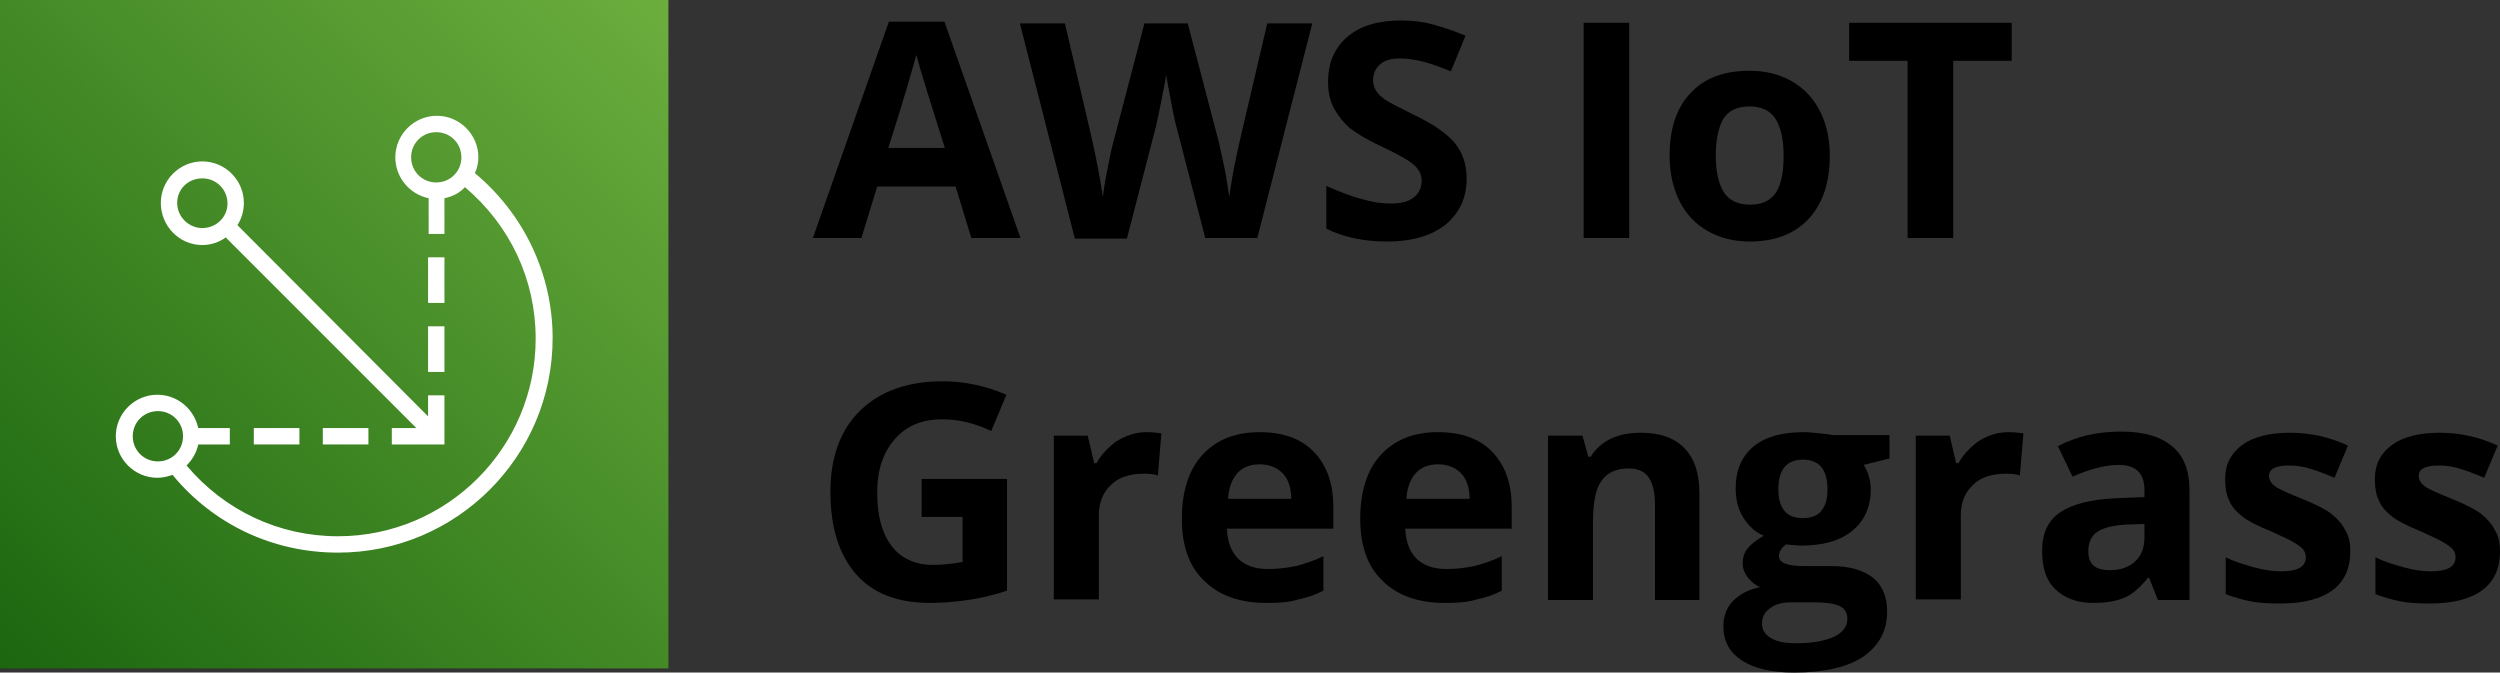 <svg xmlns="http://www.w3.org/2000/svg" xmlns:xlink="http://www.w3.org/1999/xlink" id="Layer_1" x="0px" y="0px" viewBox="0 0 427.5 115" style="enable-background:new 0 0 427.5 115;" xml:space="preserve"><rect x="0" y="0" width="427.5" height="115" fill="#333333" stroke="none"/><style type="text/css">	.st0{fill:url(#Rectangle_1_);}	.st1{fill:#FFFFFF;}</style>	<g>		<g id="Icon-Architecture_x2F_64_x2F_Arch_x5F_AWS-IoT-Analytics_x5F_64">			<g id="Icon-Architecture-BG_x2F_64_x2F_Internet-of-Things">									<linearGradient id="Rectangle_1_" gradientUnits="userSpaceOnUse" x1="-310.307" y1="-93.592" x2="-308.877" y2="-95.021" gradientTransform="matrix(80 0 0 80 24824.525 7601.676)">					<stop offset="0" style="stop-color:#1B660F"></stop>					<stop offset="1" style="stop-color:#6CAE3E"></stop>				</linearGradient>				<rect id="Rectangle" x="0" y="0" class="st0" width="114.3" height="114.3"></rect>			</g>		</g>		<g>			<g>				<path class="st1" d="M81.2,29.6c0.4-0.8,0.6-1.8,0.6-2.7c0-3.9-3.2-7.1-7.1-7.1c-3.9,0-7.1,3.2-7.1,7.1c0,3.4,2.4,6.3,5.7,7v6.1     H76v-6.1c1.4-0.3,2.6-0.9,3.5-1.9c7.7,6.5,12.1,15.8,12.1,25.9c0,18.7-15.2,33.8-33.8,33.8c-10.1,0-19.4-4.4-25.9-12.1     c1-1,1.7-2.2,2-3.6h5.4v-2.8h-5.4c-0.7-3.2-3.5-5.7-7-5.7c-3.9,0-7.1,3.2-7.1,7.1c0,3.9,3.2,7.1,7.1,7.1c0.9,0,1.8-0.2,2.6-0.5     c7,8.5,17.2,13.3,28.3,13.3c20.2,0,36.7-16.4,36.7-36.7C94.5,46.9,89.6,36.6,81.2,29.6z M74.6,31.2c-2.4,0-4.3-1.9-4.3-4.3     s1.9-4.3,4.3-4.3c2.4,0,4.3,1.9,4.3,4.3S77,31.2,74.6,31.2z M22.7,74.6c0-2.4,1.9-4.3,4.3-4.3s4.3,1.9,4.3,4.3s-1.9,4.3-4.3,4.3     S22.7,77,22.7,74.6z"></path>				<path class="st1" d="M34.6,41.9c1.5,0,2.9-0.5,4-1.3l32.6,32.6H67V76h7h0.6H76v-8.4h-2.8v3.6L40.6,38.5c0.7-1.1,1.1-2.4,1.1-3.8     c0-3.9-3.2-7.1-7.1-7.1s-7.1,3.2-7.1,7.1S30.6,41.9,34.6,41.9z M34.6,30.5c2.4,0,4.3,1.9,4.3,4.3S36.9,39,34.6,39     s-4.3-1.9-4.3-4.3S32.2,30.5,34.6,30.5z"></path>				<rect x="73.2" y="55.8" class="st1" width="2.8" height="7.8"></rect>				<rect x="73.2" y="44" class="st1" width="2.8" height="7.8"></rect>				<rect x="43.4" y="73.2" class="st1" width="7.8" height="2.8"></rect>				<rect x="55.2" y="73.2" class="st1" width="7.8" height="2.8"></rect>			</g>		</g>		<g>			<path d="M166.1,40.7l-2.7-8.8H150l-2.7,8.8H139l13-37h9.5l13,37H166.1z M161.6,25.4c-2.5-7.9-3.9-12.4-4.2-13.5    c-0.3-1-0.5-1.9-0.7-2.5c-0.6,2.1-2.1,7.5-4.8,15.9H161.6z"></path>			<path d="M215,40.7h-8.9l-5-19.3c-0.2-0.7-0.5-2.1-0.9-4.3c-0.4-2.2-0.7-3.6-0.8-4.3c-0.1,0.9-0.4,2.4-0.8,4.4    c-0.4,2-0.7,3.4-0.9,4.3l-5,19.3h-8.9l-9.4-36.8h7.7l4.7,20.1c0.8,3.7,1.4,6.9,1.8,9.6c0.1-1,0.3-2.4,0.7-4.4    c0.4-2,0.7-3.6,1-4.7l5.4-20.6h7.4l5.4,20.6c0.2,0.9,0.5,2.3,0.9,4.2c0.4,1.9,0.6,3.5,0.8,4.9c0.2-1.3,0.4-2.9,0.8-4.9    c0.4-2,0.7-3.5,1-4.7l4.7-20.1h7.7L215,40.7z"></path>			<path d="M250.8,30.5c0,3.3-1.2,5.9-3.6,7.9c-2.4,1.9-5.7,2.9-10,2.9c-3.9,0-7.4-0.7-10.4-2.2v-7.3c2.5,1.1,4.6,1.9,6.3,2.3    c1.7,0.5,3.3,0.7,4.7,0.7c1.7,0,3-0.3,3.9-1c0.9-0.7,1.4-1.6,1.4-2.9c0-0.7-0.2-1.4-0.6-1.9c-0.4-0.6-1-1.1-1.8-1.6    c-0.8-0.5-2.4-1.4-4.8-2.5c-2.3-1.1-3.9-2.1-5.1-3c-1.1-1-2-2.1-2.7-3.4c-0.7-1.3-1-2.8-1-4.5c0-3.3,1.1-5.8,3.3-7.7    c2.2-1.9,5.3-2.8,9.2-2.8c1.9,0,3.7,0.2,5.5,0.7s3.6,1.1,5.5,1.9l-2.5,6.1c-2-0.8-3.6-1.4-4.9-1.7c-1.3-0.3-2.5-0.5-3.8-0.5    c-1.5,0-2.6,0.3-3.4,1c-0.8,0.7-1.2,1.6-1.2,2.7c0,0.7,0.2,1.3,0.5,1.8c0.3,0.5,0.8,1,1.5,1.5c0.7,0.5,2.3,1.3,4.9,2.6    c3.4,1.6,5.8,3.3,7.1,4.9C250.1,26.1,250.8,28.1,250.8,30.5z"></path>			<path d="M270.8,40.7V3.9h7.8v36.8H270.8z"></path>			<path d="M312.9,26.6c0,4.6-1.2,8.2-3.6,10.8c-2.4,2.6-5.8,3.9-10.1,3.9c-2.7,0-5.1-0.6-7.2-1.8c-2.1-1.2-3.7-2.9-4.8-5.1    c-1.1-2.2-1.7-4.8-1.7-7.8c0-4.6,1.2-8.2,3.6-10.7c2.4-2.6,5.8-3.8,10.1-3.8c2.7,0,5.1,0.6,7.2,1.8c2.1,1.2,3.7,2.9,4.8,5.1    C312.3,21.1,312.9,23.7,312.9,26.6z M293.4,26.6c0,2.8,0.5,4.9,1.4,6.3c0.9,1.4,2.4,2.1,4.5,2.1c2,0,3.5-0.7,4.4-2.1    c0.9-1.4,1.3-3.5,1.3-6.3c0-2.8-0.5-4.9-1.4-6.3c-0.9-1.4-2.4-2.1-4.5-2.1c-2,0-3.5,0.7-4.4,2.1    C293.9,21.7,293.4,23.8,293.4,26.6z"></path>			<path d="M334,40.7h-7.8V10.4h-10V3.9H344v6.5h-10V40.7z"></path>			<path d="M157.6,81.9h14.6V101c-2.4,0.8-4.6,1.3-6.7,1.6c-2.1,0.3-4.2,0.5-6.4,0.5c-5.6,0-9.8-1.6-12.7-4.9    c-2.9-3.3-4.4-8-4.4-14.1c0-5.9,1.7-10.6,5.1-13.9c3.4-3.3,8.1-5,14.1-5c3.8,0,7.4,0.8,10.9,2.3l-2.6,6.2c-2.7-1.3-5.5-2-8.4-2    c-3.4,0-6.1,1.1-8.1,3.4c-2,2.3-3,5.3-3,9.1c0,4,0.8,7,2.5,9.2c1.6,2.1,4,3.2,7.1,3.2c1.6,0,3.3-0.2,5-0.5v-7.7h-7V81.9z"></path>			<path d="M196,73.9c1,0,1.9,0.1,2.6,0.2l-0.6,7.2c-0.6-0.2-1.4-0.3-2.3-0.3c-2.5,0-4.4,0.6-5.7,1.9c-1.4,1.3-2.1,3-2.1,5.3v14.3    h-7.7V74.5h5.8l1.1,4.7h0.4c0.9-1.6,2.1-2.8,3.5-3.8C192.7,74.4,194.3,73.9,196,73.9z"></path>			<path d="M216.5,103.1c-4.5,0-8.1-1.3-10.6-3.8c-2.6-2.5-3.8-6-3.8-10.6c0-4.7,1.2-8.4,3.5-10.9c2.4-2.6,5.6-3.9,9.8-3.9    c4,0,7.1,1.1,9.3,3.4c2.2,2.3,3.3,5.4,3.3,9.4v3.7h-18.2c0.1,2.2,0.7,3.9,1.9,5.1c1.2,1.2,2.9,1.8,5.1,1.8c1.7,0,3.3-0.2,4.8-0.5    c1.5-0.4,3.1-0.9,4.7-1.7v5.9c-1.3,0.7-2.8,1.2-4.3,1.5C220.5,103,218.7,103.1,216.5,103.1z M215.4,79.4c-1.6,0-2.9,0.5-3.8,1.5    c-0.9,1-1.5,2.5-1.6,4.4h10.8c0-1.9-0.5-3.4-1.5-4.4C218.3,79.9,217,79.4,215.4,79.4z"></path>			<path d="M247,103.1c-4.5,0-8.1-1.3-10.6-3.8c-2.6-2.5-3.8-6-3.8-10.6c0-4.7,1.2-8.4,3.5-10.9c2.4-2.6,5.6-3.9,9.8-3.9    c4,0,7.1,1.1,9.3,3.4c2.2,2.3,3.3,5.4,3.3,9.4v3.7h-18.2c0.1,2.2,0.7,3.9,1.9,5.1c1.2,1.2,2.9,1.8,5.1,1.8c1.7,0,3.3-0.2,4.8-0.5    c1.5-0.4,3.1-0.9,4.7-1.7v5.9c-1.3,0.7-2.8,1.2-4.3,1.5C251,103,249.2,103.1,247,103.1z M245.9,79.4c-1.6,0-2.9,0.5-3.8,1.5    c-0.9,1-1.5,2.5-1.6,4.4h10.8c0-1.9-0.5-3.4-1.5-4.4C248.8,79.9,247.5,79.4,245.9,79.4z"></path>			<path d="M290.7,102.6H283V86.2c0-2-0.4-3.6-1.1-4.6c-0.7-1-1.9-1.5-3.4-1.5c-2.1,0-3.7,0.7-4.7,2.2c-1,1.4-1.4,3.8-1.4,7.1v13.2    h-7.7V74.5h5.9l1,3.6h0.4c0.9-1.4,2-2.4,3.5-3.1c1.5-0.7,3.2-1,5.1-1c3.3,0,5.8,0.9,7.5,2.7c1.7,1.8,2.5,4.3,2.5,7.7V102.6z"></path>			<path d="M323.1,74.5v3.9l-4.4,1.1c0.8,1.3,1.2,2.7,1.2,4.2c0,3-1.1,5.4-3.2,7.1c-2.1,1.7-5,2.5-8.8,2.5l-1.4-0.1l-1.1-0.1    c-0.8,0.6-1.2,1.3-1.2,2c0,1.1,1.4,1.7,4.2,1.7h4.8c3.1,0,5.4,0.7,7.1,2c1.6,1.3,2.4,3.3,2.4,5.8c0,3.3-1.4,5.8-4.1,7.7    c-2.7,1.8-6.7,2.7-11.8,2.7c-3.9,0-6.9-0.7-9-2.1c-2.1-1.4-3.1-3.3-3.1-5.8c0-1.7,0.5-3.1,1.6-4.3c1.1-1.1,2.6-2,4.7-2.4    c-0.8-0.3-1.5-0.9-2.1-1.6c-0.6-0.8-0.9-1.6-0.9-2.4c0-1.1,0.3-2,0.9-2.7c0.6-0.7,1.5-1.4,2.7-2.1c-1.5-0.6-2.6-1.7-3.5-3.1    c-0.9-1.4-1.3-3.1-1.3-5c0-3.1,1-5.4,3-7.1s4.9-2.5,8.6-2.5c0.8,0,1.7,0.1,2.8,0.2c1.1,0.1,1.8,0.2,2.1,0.3H323.1z M301.3,106.6    c0,1.1,0.5,1.9,1.5,2.5c1,0.6,2.4,0.9,4.3,0.9c2.8,0,4.9-0.4,6.5-1.1c1.6-0.8,2.3-1.8,2.3-3.1c0-1.1-0.5-1.8-1.4-2.2    c-0.9-0.4-2.4-0.6-4.3-0.6h-4c-1.4,0-2.6,0.3-3.5,1C301.8,104.6,301.3,105.5,301.3,106.6z M304.1,83.7c0,1.5,0.3,2.7,1,3.6    c0.7,0.9,1.8,1.3,3.2,1.3c1.4,0,2.5-0.4,3.2-1.3c0.7-0.9,1-2.1,1-3.6c0-3.4-1.4-5.1-4.2-5.1C305.5,78.6,304.1,80.3,304.1,83.7z"></path>			<path d="M343.4,73.9c1,0,1.9,0.1,2.6,0.2l-0.6,7.2c-0.6-0.2-1.4-0.3-2.3-0.3c-2.5,0-4.4,0.6-5.7,1.9c-1.4,1.3-2.1,3-2.1,5.3v14.3    h-7.7V74.5h5.8l1.1,4.7h0.4c0.9-1.6,2.1-2.8,3.5-3.8C340,74.4,341.7,73.9,343.4,73.9z"></path>			<path d="M369,102.6l-1.5-3.8h-0.2c-1.3,1.6-2.6,2.8-4,3.4c-1.4,0.6-3.2,0.9-5.4,0.9c-2.7,0-4.8-0.8-6.4-2.3    c-1.6-1.5-2.3-3.7-2.3-6.6c0-3,1-5.2,3.1-6.6c2.1-1.4,5.2-2.2,9.5-2.4l4.9-0.2v-1.2c0-2.9-1.5-4.3-4.4-4.3c-2.3,0-4.9,0.7-7.9,2    l-2.5-5.2c3.2-1.7,6.8-2.5,10.8-2.5c3.8,0,6.7,0.8,8.7,2.5c2,1.6,3,4.1,3,7.5v18.8H369z M366.7,89.6l-3,0.1    c-2.2,0.1-3.9,0.5-5,1.2c-1.1,0.7-1.6,1.9-1.6,3.4c0,2.2,1.2,3.2,3.7,3.2c1.8,0,3.2-0.5,4.3-1.5c1.1-1,1.6-2.4,1.6-4.1V89.6z"></path>			<path d="M401.9,94.3c0,2.9-1,5.1-3,6.6c-2,1.5-5,2.3-9,2.3c-2,0-3.8-0.1-5.2-0.4c-1.4-0.3-2.8-0.7-4.1-1.2v-6.3    c1.4,0.7,3,1.2,4.8,1.7c1.8,0.5,3.4,0.7,4.7,0.7c2.8,0,4.2-0.8,4.2-2.4c0-0.6-0.2-1.1-0.6-1.5c-0.4-0.4-1-0.8-1.9-1.3    c-0.9-0.5-2.1-1-3.6-1.7c-2.2-0.9-3.8-1.7-4.8-2.5c-1-0.8-1.8-1.7-2.2-2.7c-0.5-1-0.7-2.2-0.7-3.7c0-2.5,1-4.4,2.9-5.8    c1.9-1.4,4.7-2.1,8.2-2.1c3.4,0,6.7,0.7,9.9,2.2l-2.3,5.5c-1.4-0.6-2.7-1.1-4-1.5c-1.2-0.4-2.5-0.6-3.8-0.6    c-2.3,0-3.4,0.6-3.4,1.8c0,0.7,0.4,1.3,1.1,1.8c0.7,0.5,2.3,1.2,4.8,2.2c2.2,0.9,3.8,1.7,4.8,2.5s1.8,1.7,2.3,2.7    C401.7,91.7,401.9,92.9,401.9,94.3z"></path>			<path d="M427.5,94.3c0,2.9-1,5.1-3,6.6c-2,1.5-5,2.3-9,2.3c-2,0-3.8-0.1-5.2-0.4c-1.4-0.3-2.8-0.7-4.1-1.2v-6.3    c1.4,0.7,3,1.2,4.8,1.7c1.8,0.5,3.4,0.7,4.7,0.7c2.8,0,4.2-0.8,4.2-2.4c0-0.6-0.2-1.1-0.6-1.5c-0.4-0.4-1-0.8-1.9-1.3    c-0.9-0.5-2.1-1-3.6-1.7c-2.2-0.9-3.8-1.7-4.8-2.5c-1-0.8-1.8-1.7-2.2-2.7c-0.5-1-0.7-2.2-0.7-3.7c0-2.5,1-4.4,2.9-5.8    c1.9-1.4,4.7-2.1,8.2-2.1c3.4,0,6.7,0.7,9.9,2.2l-2.3,5.5c-1.4-0.6-2.7-1.1-4-1.5c-1.2-0.4-2.5-0.6-3.8-0.6    c-2.3,0-3.4,0.6-3.4,1.8c0,0.7,0.4,1.3,1.1,1.8c0.7,0.5,2.3,1.2,4.8,2.2c2.2,0.9,3.8,1.7,4.8,2.5s1.8,1.7,2.3,2.7    C427.3,91.7,427.5,92.9,427.5,94.3z"></path>		</g>	</g></svg>